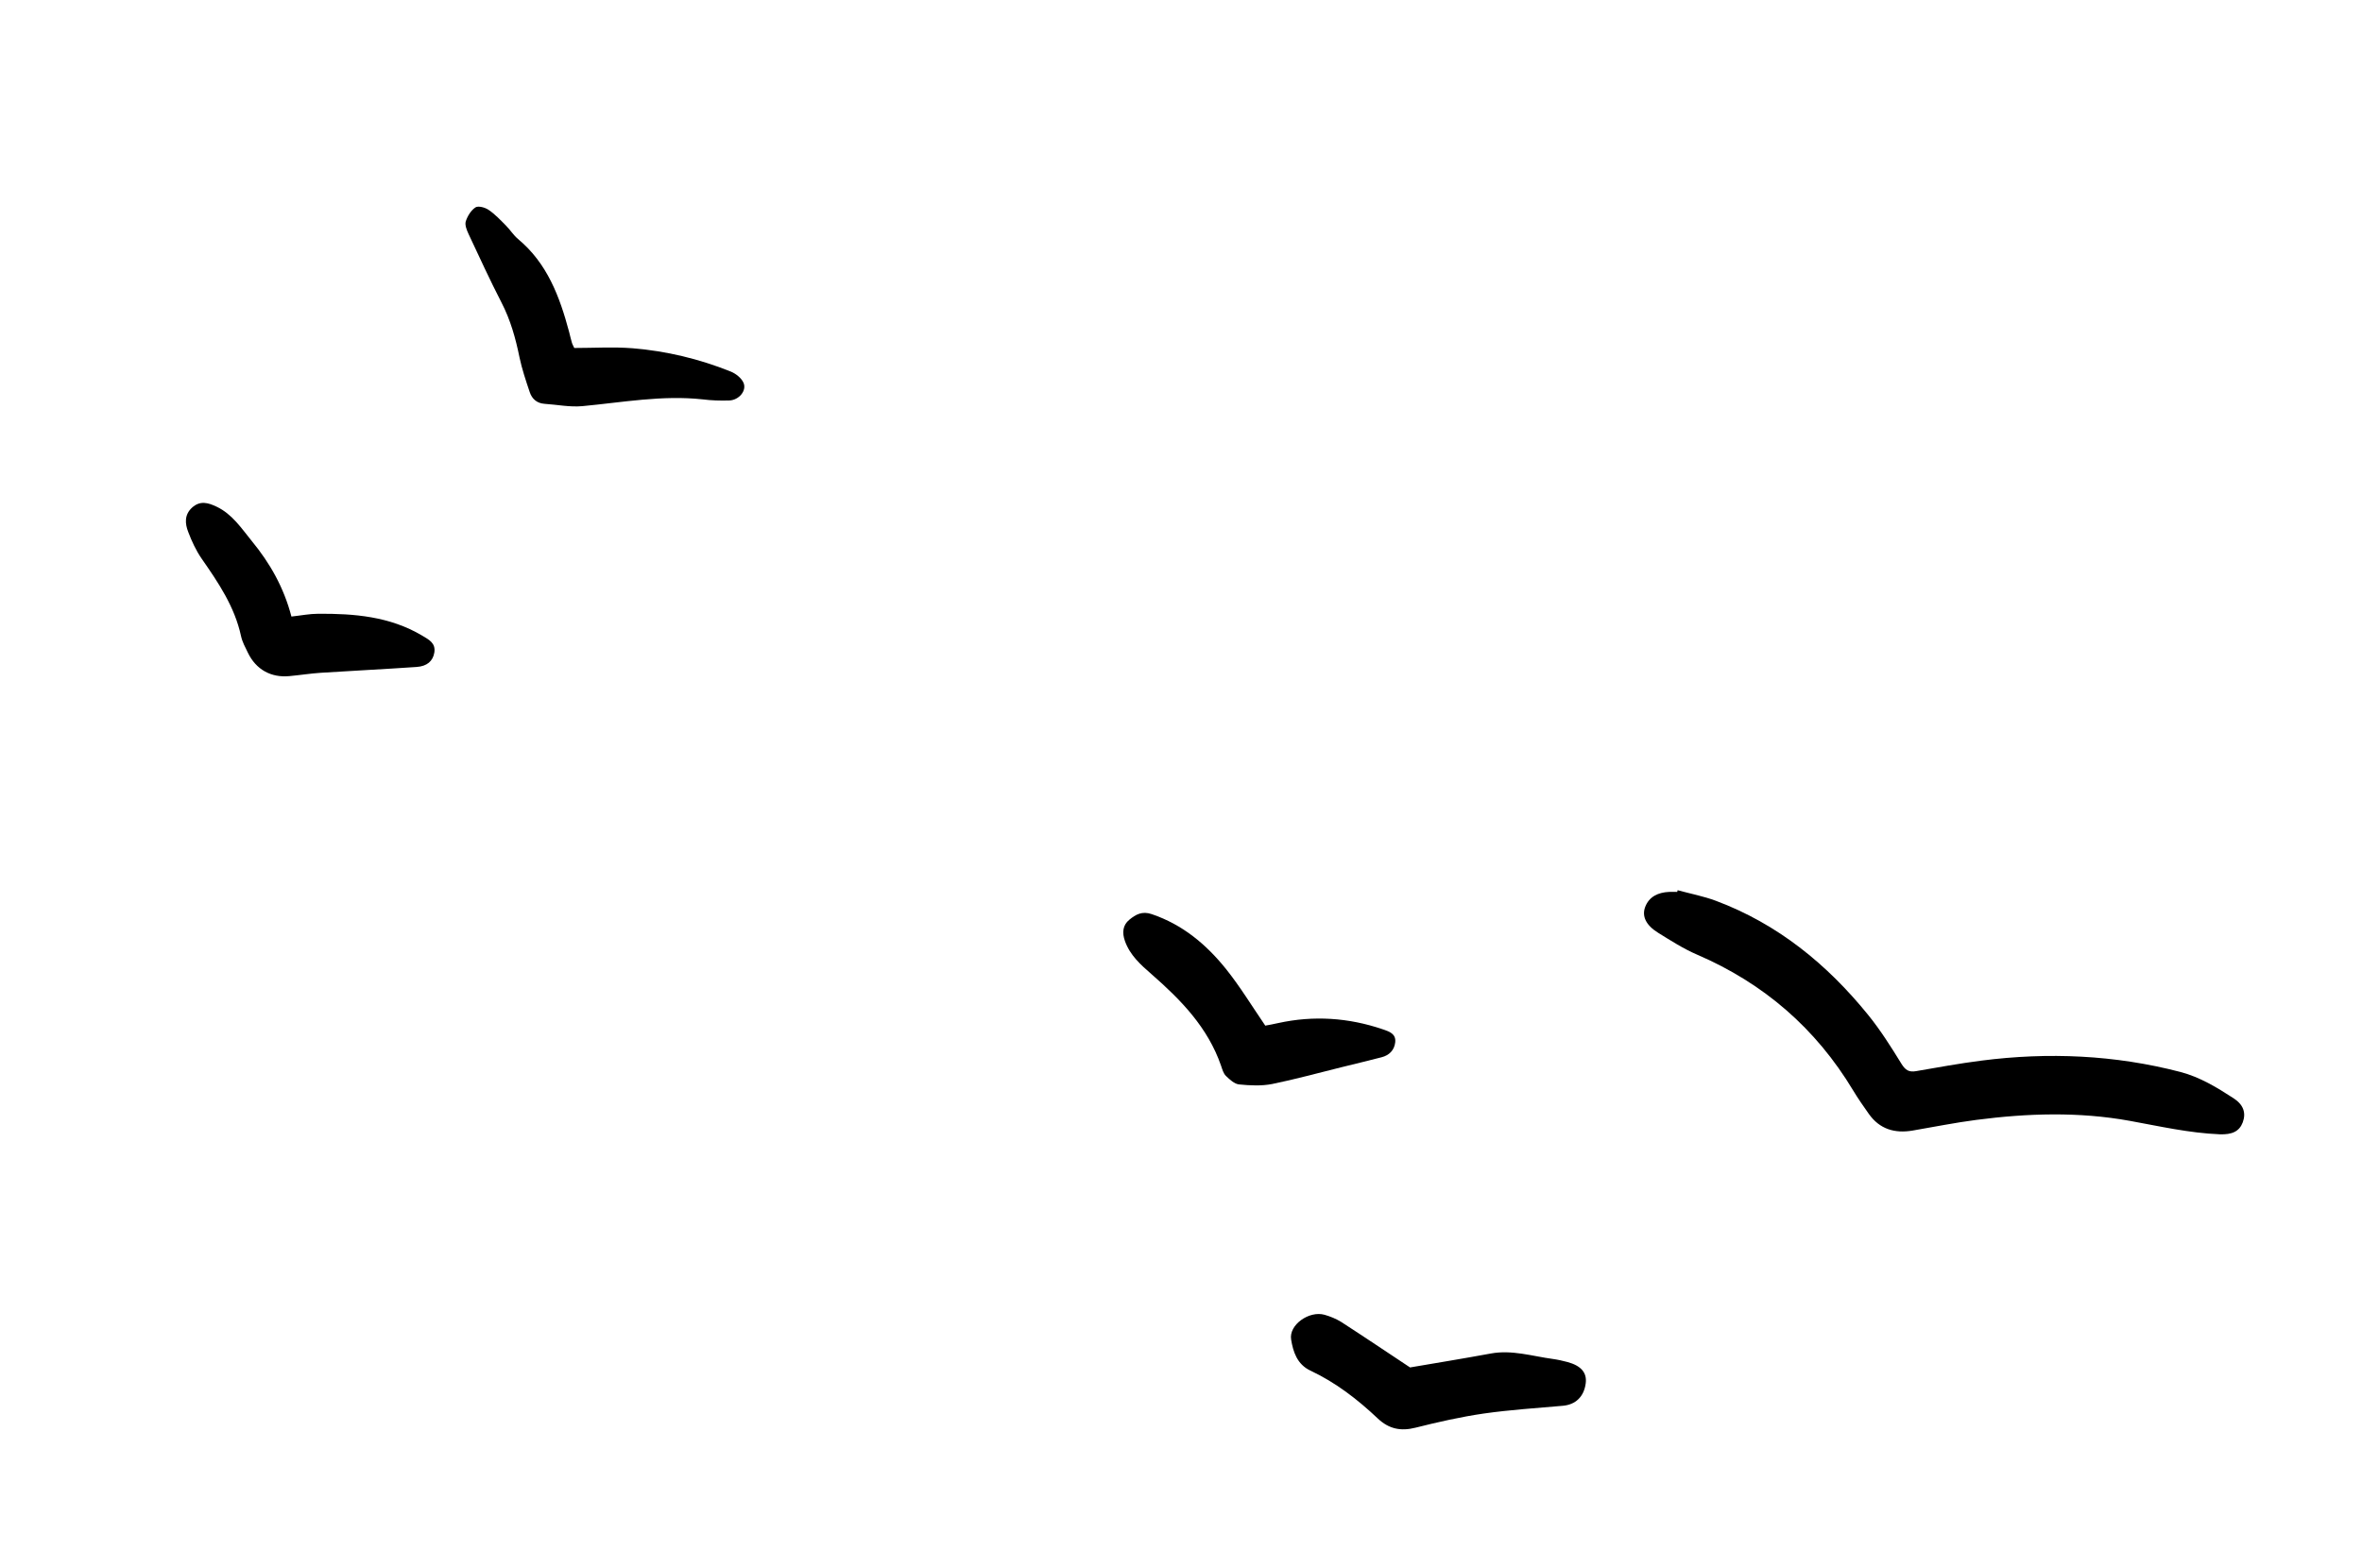 <?xml version="1.0" encoding="UTF-8"?> <svg xmlns="http://www.w3.org/2000/svg" width="247" height="164" viewBox="0 0 247 164" fill="none"><path d="M175.447 93.117C176.779 93.479 178.141 93.74 179.429 94.218C185.888 96.637 191.043 100.839 195.344 106.141C196.647 107.749 197.762 109.517 198.848 111.284C199.254 111.936 199.63 112.168 200.369 112.038C202.642 111.647 204.916 111.227 207.204 110.937C214.212 110.039 221.163 110.343 228.013 112.125C230.054 112.661 231.836 113.747 233.573 114.877C234.616 115.558 234.891 116.413 234.529 117.398C234.167 118.355 233.399 118.688 232.125 118.644C228.939 118.514 225.84 117.804 222.727 117.239C217.384 116.268 212.026 116.442 206.668 117.138C204.438 117.427 202.222 117.876 200.007 118.253C198.139 118.572 196.56 118.108 195.431 116.515C194.866 115.718 194.301 114.906 193.794 114.066C189.884 107.561 184.44 102.853 177.474 99.854C176.055 99.245 174.723 98.39 173.391 97.564C172.131 96.782 171.668 95.84 172.044 94.855C172.464 93.769 173.405 93.349 174.52 93.291C174.81 93.276 175.1 93.291 175.389 93.291C175.404 93.233 175.418 93.175 175.433 93.117H175.447Z" fill="black"></path><path d="M60.046 36.398C62.117 36.398 64.144 36.268 66.157 36.427C69.69 36.717 73.122 37.543 76.409 38.861C76.945 39.078 77.539 39.542 77.756 40.049C78.103 40.875 77.263 41.86 76.25 41.889C75.323 41.918 74.396 41.889 73.484 41.773C69.241 41.31 65.085 42.092 60.886 42.483C59.582 42.599 58.25 42.324 56.932 42.237C56.136 42.179 55.629 41.715 55.397 41.02C54.992 39.817 54.587 38.615 54.326 37.383C53.92 35.384 53.385 33.472 52.443 31.646C51.227 29.285 50.126 26.88 48.997 24.475C48.809 24.069 48.591 23.533 48.707 23.156C48.881 22.606 49.258 21.997 49.721 21.693C50.011 21.505 50.72 21.693 51.097 21.954C51.763 22.403 52.328 23.011 52.892 23.576C53.341 24.026 53.689 24.591 54.166 24.996C57.222 27.532 58.525 31.023 59.51 34.703C59.611 35.094 59.698 35.485 59.814 35.877C59.843 35.978 59.901 36.079 60.046 36.384V36.398Z" fill="black"></path><path d="M147.47 143.027C150.193 142.563 153.031 142.1 155.869 141.578C158.099 141.158 160.228 141.853 162.386 142.143C162.907 142.216 163.414 142.331 163.906 142.462C165.354 142.853 165.977 143.592 165.818 144.722C165.629 146.098 164.76 146.924 163.428 147.04C160.662 147.286 157.897 147.46 155.16 147.851C152.77 148.199 150.395 148.735 148.035 149.329C146.486 149.72 145.255 149.474 144.082 148.373C141.968 146.374 139.68 144.606 137.03 143.36C135.639 142.708 135.22 141.375 135.017 140.115C134.756 138.579 136.899 137.072 138.507 137.521C139.115 137.695 139.723 137.942 140.259 138.275C142.634 139.811 144.98 141.39 147.47 143.041V143.027Z" fill="black"></path><path d="M132.347 107.27C132.666 107.212 133.172 107.125 133.665 107.009C137.372 106.198 141.021 106.444 144.598 107.661C145.278 107.893 146.002 108.125 145.901 109.023C145.814 109.835 145.278 110.385 144.467 110.588C143.077 110.95 141.673 111.283 140.268 111.631C137.85 112.225 135.46 112.891 133.028 113.384C131.913 113.601 130.725 113.543 129.581 113.428C129.089 113.384 128.596 112.92 128.205 112.544C127.93 112.283 127.814 111.834 127.684 111.457C126.308 107.473 123.499 104.59 120.415 101.895C119.285 100.91 118.156 99.91 117.634 98.418C117.33 97.563 117.403 96.766 118.098 96.201C118.749 95.665 119.43 95.26 120.458 95.622C123.658 96.709 126.12 98.766 128.176 101.316C129.654 103.156 130.884 105.184 132.318 107.285L132.347 107.27Z" fill="black"></path><path d="M30.475 64.489C31.532 64.373 32.386 64.199 33.255 64.199C37.035 64.17 40.756 64.474 44.13 66.473C44.854 66.908 45.578 67.256 45.419 68.255C45.274 69.139 44.666 69.69 43.566 69.762C40.235 69.994 36.89 70.153 33.545 70.371C32.459 70.443 31.373 70.617 30.272 70.718C28.332 70.907 26.768 70.023 25.928 68.284C25.653 67.719 25.334 67.14 25.204 66.531C24.538 63.445 22.829 60.939 21.077 58.418C20.498 57.578 20.049 56.607 19.687 55.651C19.339 54.767 19.267 53.84 20.092 53.087C20.932 52.333 21.772 52.58 22.655 53C24.292 53.782 25.247 55.26 26.333 56.593C28.216 58.882 29.678 61.432 30.475 64.489Z" fill="black"></path></svg> 